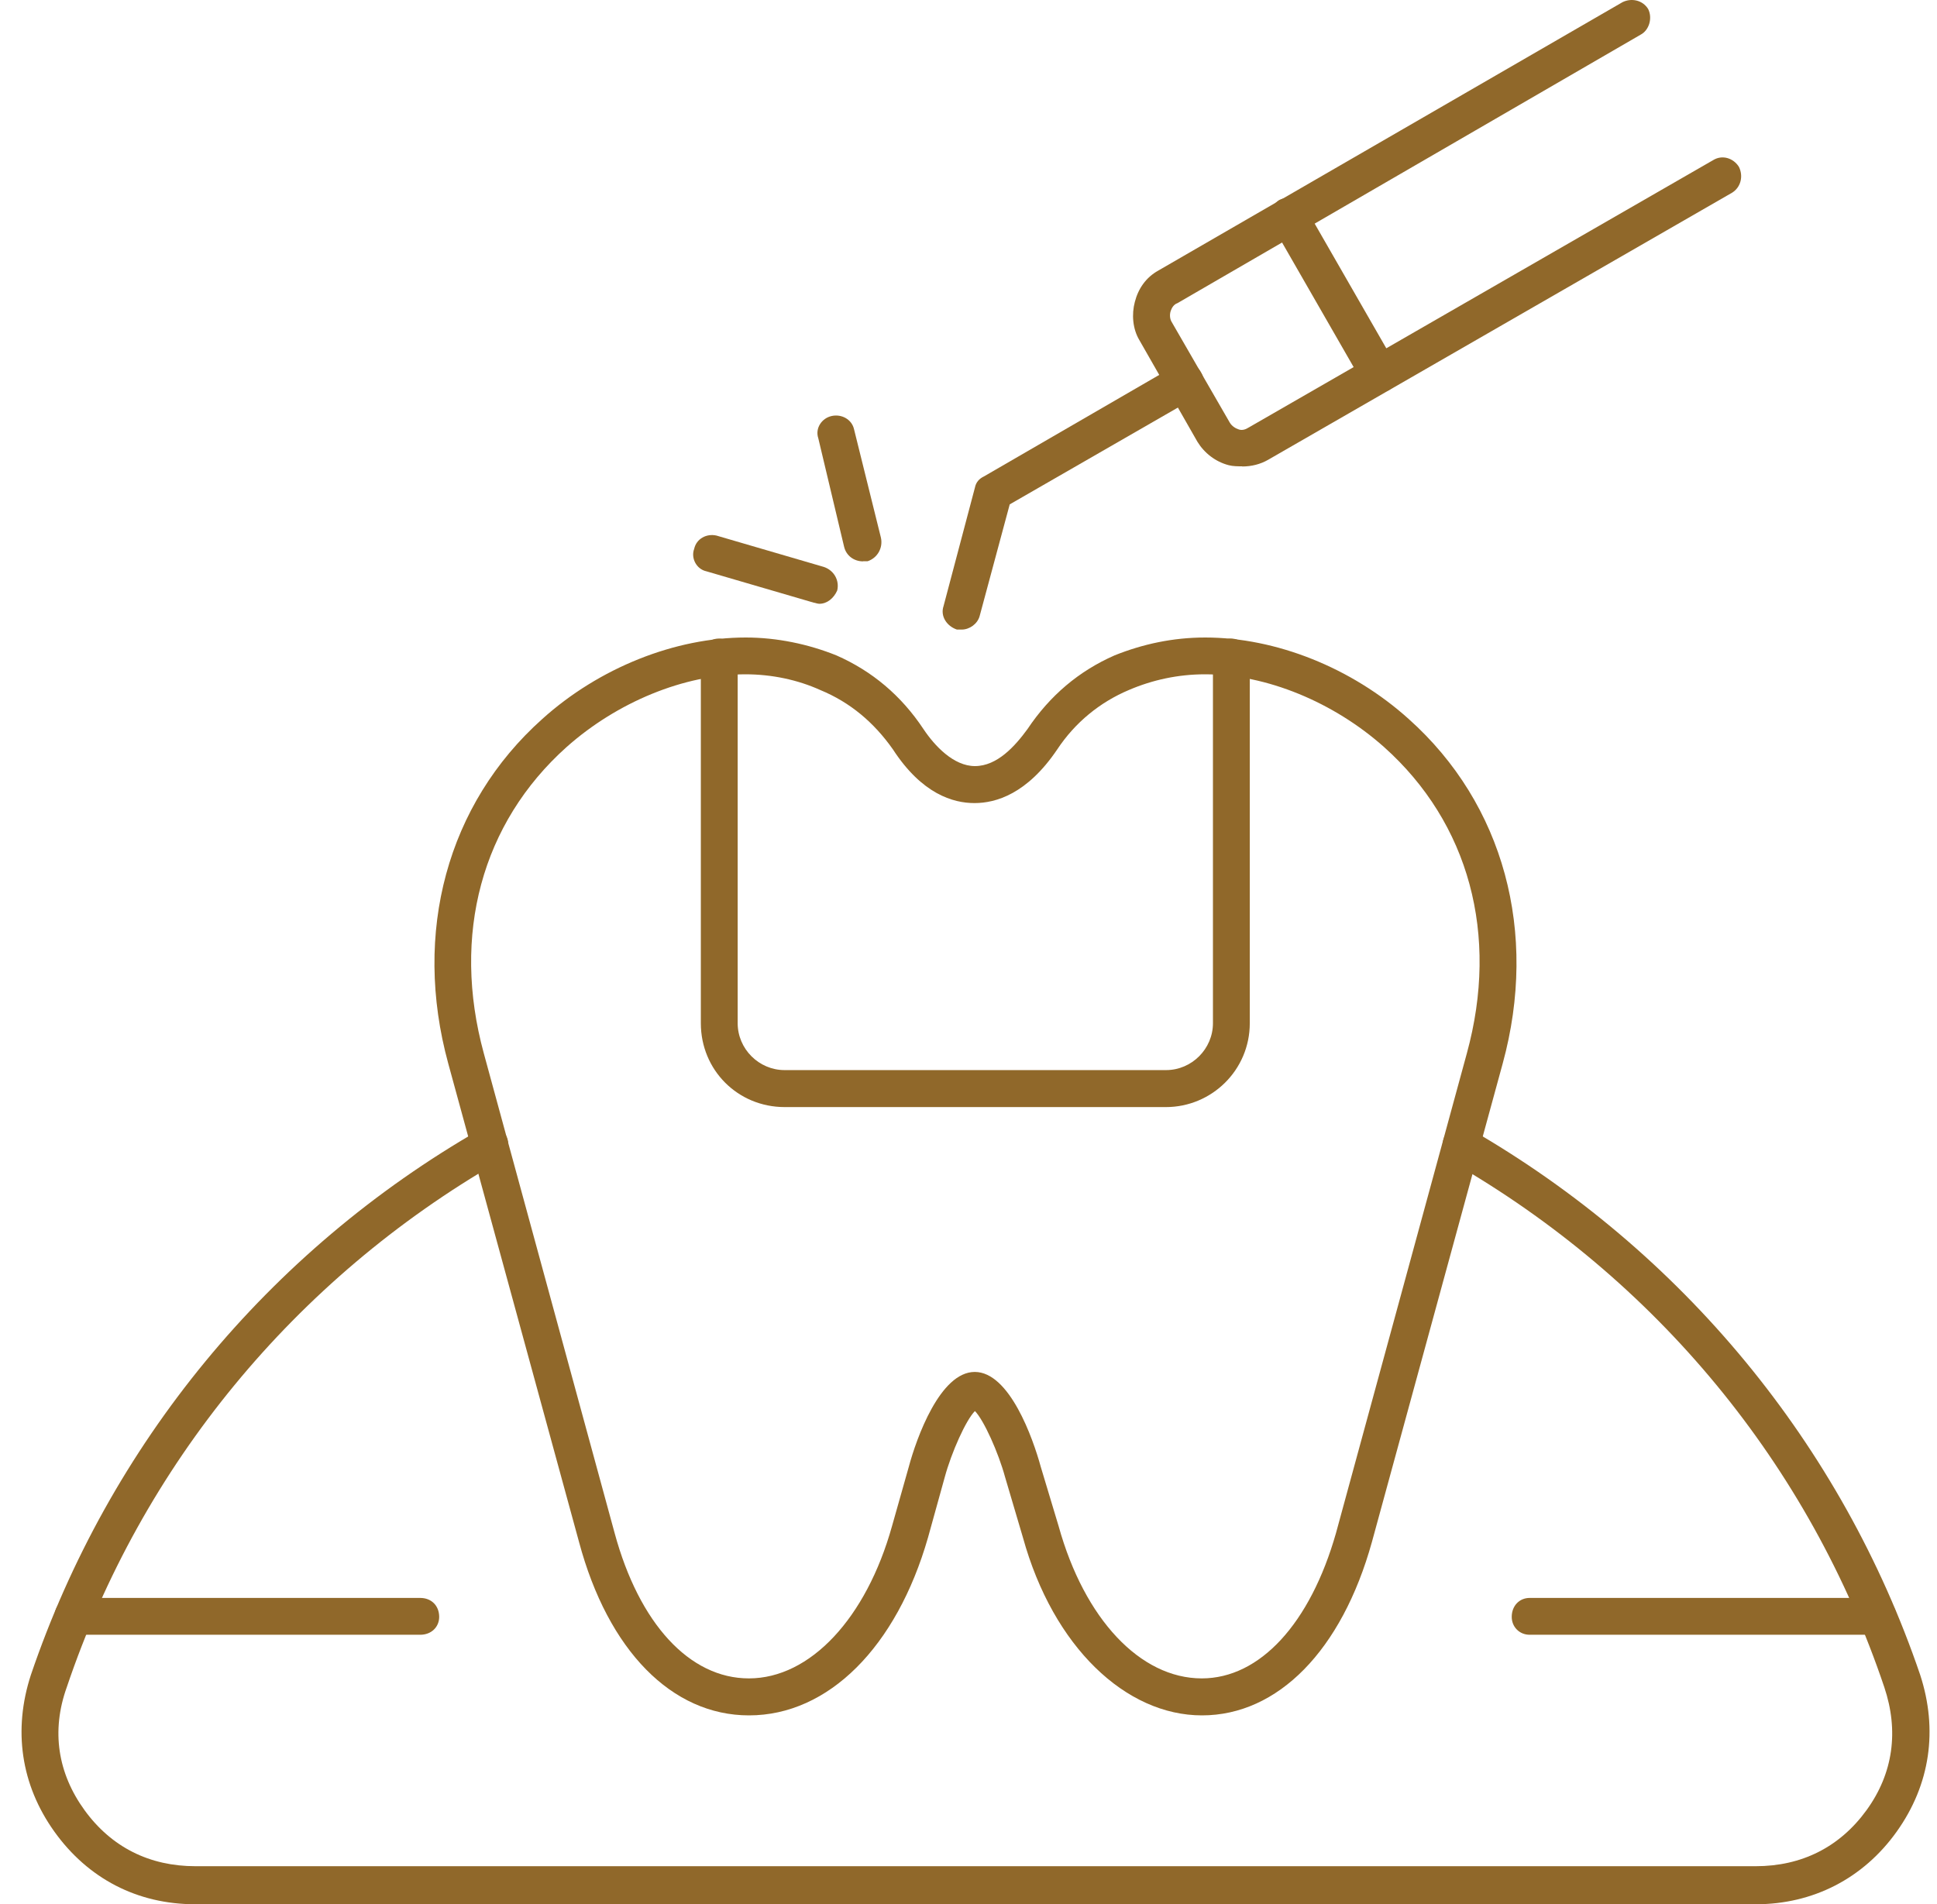 <svg width="60" height="59" viewBox="0 0 60 59" fill="none" xmlns="http://www.w3.org/2000/svg">
<path fill-rule="evenodd" clip-rule="evenodd" d="M26.734 17.393C26.455 17.393 26.214 17.22 26.147 16.941L25.348 13.582C25.242 13.269 25.454 12.956 25.762 12.889C26.07 12.821 26.387 12.994 26.455 13.302L27.288 16.662C27.355 16.975 27.182 17.287 26.874 17.389H26.734V17.393Z" fill="#90682A"/>
<path fill-rule="evenodd" clip-rule="evenodd" d="M25.381 18.707C25.314 18.707 25.241 18.673 25.208 18.673L21.882 17.701C21.569 17.634 21.396 17.287 21.502 17.008C21.569 16.695 21.882 16.522 22.195 16.594L25.521 17.566C25.833 17.672 26.007 17.98 25.934 18.293C25.829 18.534 25.622 18.707 25.381 18.707Z" fill="#90682A"/>
<path fill-rule="evenodd" clip-rule="evenodd" d="M38.477 14.448C38.338 14.448 38.198 14.448 38.063 14.414C37.65 14.308 37.303 14.034 37.091 13.687L35.291 10.535C35.084 10.188 35.051 9.736 35.152 9.356C35.258 8.942 35.498 8.595 35.878 8.384L50.259 0.067C50.533 -0.068 50.88 -0 51.053 0.279C51.193 0.558 51.087 0.938 50.813 1.078L36.47 9.394C36.364 9.428 36.297 9.534 36.263 9.635C36.23 9.736 36.23 9.876 36.297 9.981L38.097 13.1C38.164 13.206 38.27 13.273 38.376 13.307C38.482 13.341 38.583 13.307 38.689 13.24L53.065 4.962C53.344 4.788 53.691 4.894 53.864 5.169C54.004 5.448 53.931 5.794 53.657 5.968L39.281 14.246C39.04 14.385 38.761 14.453 38.482 14.453L38.477 14.448Z" fill="#90682A"/>
<path fill-rule="evenodd" clip-rule="evenodd" d="M42.742 12.162C42.535 12.162 42.328 12.056 42.222 11.882L39.416 6.997C39.276 6.718 39.349 6.372 39.623 6.198C39.902 6.059 40.249 6.131 40.422 6.405L43.228 11.29C43.401 11.57 43.295 11.916 43.021 12.089C42.915 12.123 42.848 12.157 42.742 12.157V12.162Z" fill="#90682A"/>
<path fill-rule="evenodd" clip-rule="evenodd" d="M29.781 19.506H29.641C29.328 19.4 29.121 19.092 29.227 18.779L30.199 15.107C30.233 14.934 30.339 14.828 30.479 14.761L36.403 11.329C36.682 11.156 37.062 11.262 37.202 11.536C37.375 11.815 37.269 12.162 36.995 12.335L31.277 15.627L30.344 19.092C30.276 19.333 30.031 19.506 29.79 19.506H29.781Z" fill="#90682A"/>
<path fill-rule="evenodd" clip-rule="evenodd" d="M23.201 53.148C20.809 53.148 18.836 51.136 17.936 47.776L13.884 32.948C12.777 28.896 13.85 24.911 16.796 22.278C18.562 20.685 20.92 19.752 23.1 19.752C24.073 19.752 25.04 19.958 25.906 20.305C27.013 20.791 27.918 21.552 28.606 22.591C28.953 23.111 29.54 23.736 30.199 23.736C30.892 23.736 31.446 23.111 31.826 22.591C32.519 21.552 33.419 20.791 34.526 20.305C35.392 19.958 36.326 19.752 37.332 19.752C39.517 19.752 41.87 20.685 43.637 22.278C46.582 24.911 47.655 28.896 46.548 32.948L42.496 47.776C41.562 51.136 39.584 53.148 37.231 53.148C34.877 53.148 32.625 51.035 31.686 47.637L31.133 45.765C30.926 45.004 30.474 43.998 30.199 43.719C29.92 43.998 29.473 44.999 29.265 45.765L28.746 47.637C27.773 51.03 25.661 53.148 23.201 53.148ZM23.096 20.892C21.19 20.892 19.11 21.758 17.551 23.145C14.918 25.503 13.985 28.963 14.986 32.635L19.038 47.497C19.799 50.303 21.358 52.002 23.197 52.002C25.102 52.002 26.835 50.13 27.629 47.29L28.149 45.452C28.39 44.552 29.121 42.507 30.194 42.507C31.268 42.507 31.994 44.552 32.24 45.452L32.793 47.29C33.592 50.164 35.32 52.002 37.226 52.002C39.026 52.002 40.585 50.303 41.384 47.497L45.437 32.635C46.443 28.963 45.504 25.498 42.871 23.145C41.312 21.758 39.233 20.892 37.327 20.892C36.494 20.892 35.7 21.065 34.969 21.378C34.069 21.758 33.303 22.384 32.75 23.217C31.816 24.603 30.844 24.882 30.185 24.882C29.525 24.882 28.558 24.603 27.658 23.217C27.071 22.384 26.339 21.763 25.406 21.378C24.713 21.065 23.914 20.892 23.086 20.892H23.096Z" fill="#90682A"/>
<path fill-rule="evenodd" clip-rule="evenodd" d="M36.123 34.301H24.308C22.854 34.301 21.709 33.155 21.709 31.702V20.372C21.709 20.059 21.95 19.785 22.262 19.785C22.575 19.785 22.85 20.064 22.85 20.372V31.702C22.85 32.501 23.509 33.155 24.303 33.155H36.119C36.917 33.155 37.572 32.496 37.572 31.702V20.372C37.572 20.059 37.813 19.785 38.126 19.785C38.472 19.785 38.713 20.064 38.713 20.372V31.702C38.713 33.155 37.533 34.301 36.114 34.301H36.123Z" fill="#90682A"/>
<path fill-rule="evenodd" clip-rule="evenodd" d="M54.378 59H6.048C4.248 59 2.722 58.201 1.683 56.748C0.643 55.294 0.403 53.595 0.956 51.896C3.382 44.759 8.3 38.767 14.884 34.989C15.164 34.849 15.51 34.922 15.683 35.196C15.823 35.475 15.717 35.855 15.443 35.995C9.138 39.633 4.392 45.385 2.068 52.276C1.582 53.629 1.789 54.943 2.621 56.088C3.454 57.234 4.633 57.821 6.053 57.821H54.383C55.803 57.821 56.982 57.234 57.815 56.088C58.647 54.943 58.821 53.629 58.368 52.276C56.048 45.38 51.298 39.633 44.96 35.995C44.681 35.855 44.613 35.475 44.753 35.196C44.926 34.917 45.273 34.849 45.552 34.989C52.102 38.767 57.054 44.759 59.48 51.896C60.033 53.595 59.793 55.289 58.753 56.748C57.714 58.206 56.154 59 54.388 59H54.378Z" fill="#90682A"/>
<path fill-rule="evenodd" clip-rule="evenodd" d="M13.012 50.65H2.275C1.928 50.65 1.688 50.409 1.688 50.096C1.688 49.75 1.928 49.509 2.275 49.509H13.017C13.363 49.509 13.604 49.75 13.604 50.096C13.604 50.409 13.363 50.65 13.017 50.65H13.012Z" fill="#90682A"/>
<path fill-rule="evenodd" clip-rule="evenodd" d="M58.157 50.65H47.381C47.068 50.65 46.827 50.409 46.827 50.096C46.827 49.75 47.068 49.509 47.381 49.509H58.157C58.469 49.509 58.744 49.75 58.744 50.096C58.744 50.409 58.465 50.65 58.157 50.65Z" fill="#90682A"/>
</svg>
